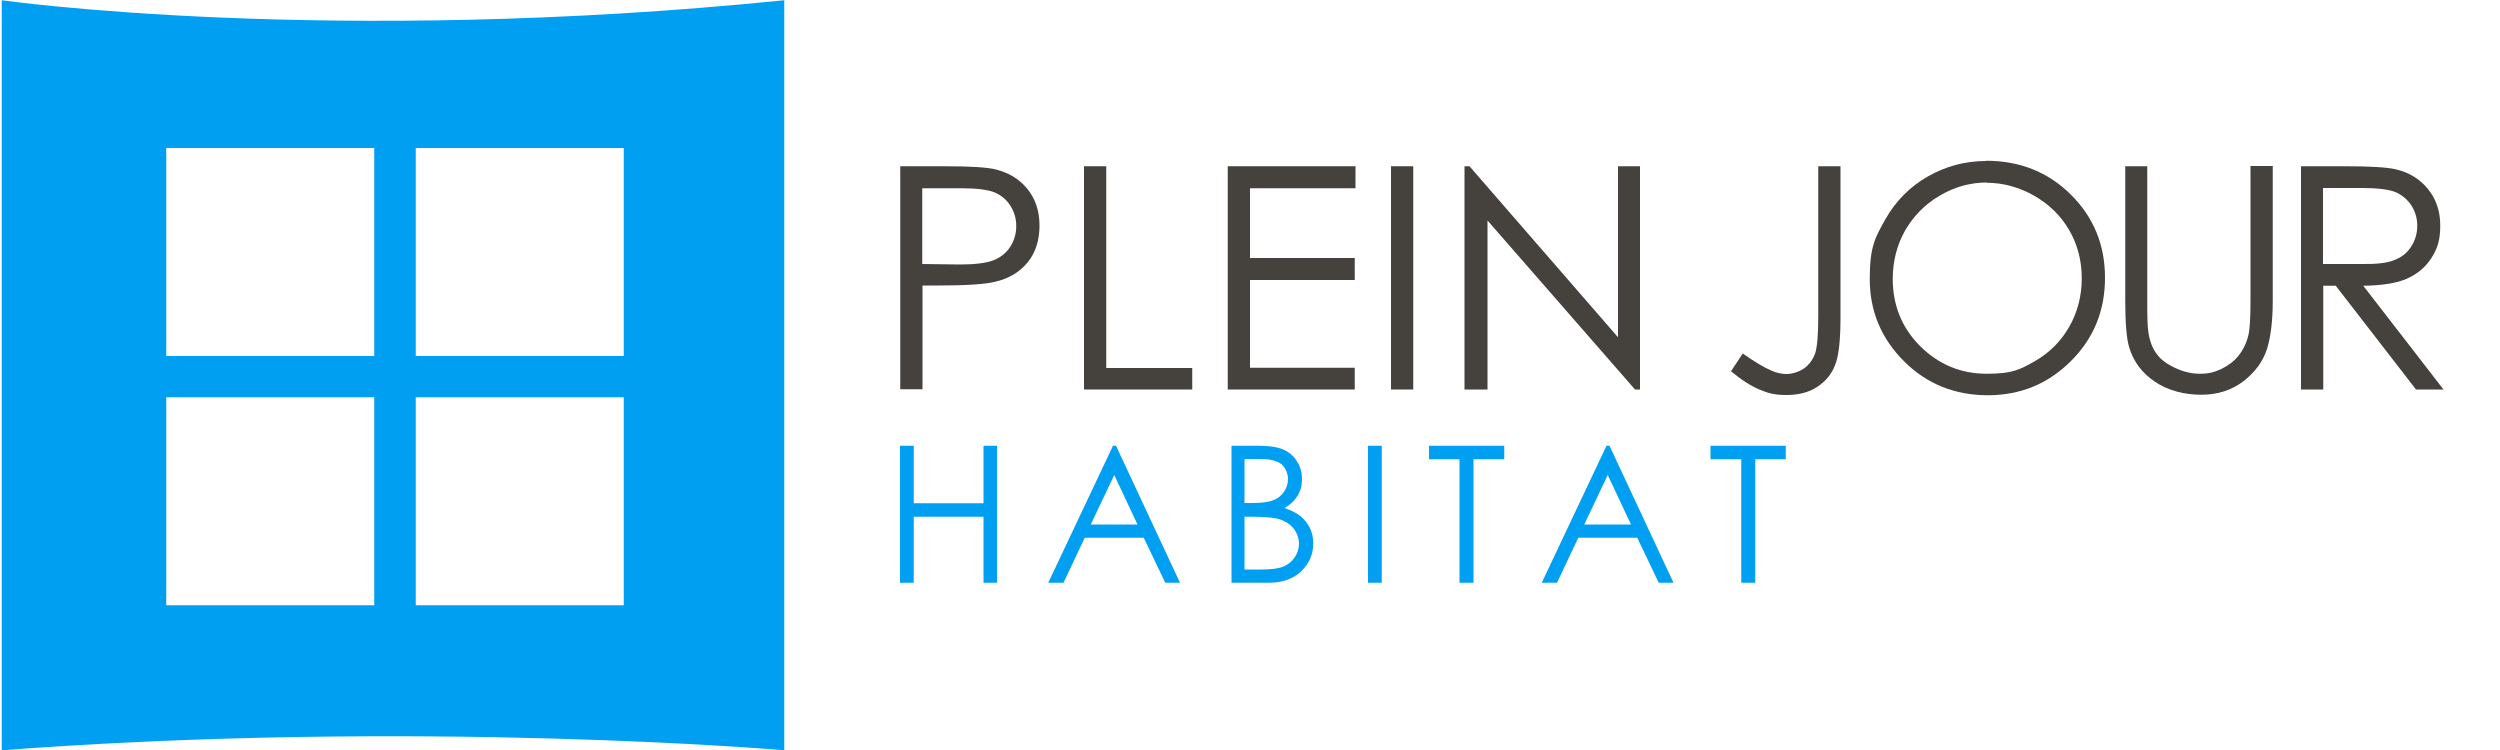 <?xml version="1.0" encoding="UTF-8"?>
<svg id="Calque_1" data-name="Calque 1" xmlns="http://www.w3.org/2000/svg" version="1.1" viewBox="0 0 1000 300">
  <defs>
    <style>
      .cls-1 {
        fill: #45413d;
      }

      .cls-1, .cls-2 {
        stroke-width: 0px;
      }

      .cls-2 {
        fill: #009ff2;
      }
    </style>
  </defs>
  <path class="cls-2" d="M.7.1v300c166.9-12.6,313,0,313,0V.1C131.1,18.6.7.1.7.1ZM249.5,142.4h-83.2V59.2h83.2v83.2ZM149.7,59.2v83.2h-83.2V59.2h83.2ZM66.5,158.9h83.2v83.2h-83.2v-83.2ZM166.3,242.1v-83.2h83.2v83.2h-83.2Z"/>
  <g>
    <g>
      <path class="cls-1" d="M360,66.5h17.8c10.2,0,17.1.4,20.6,1.3,5.1,1.3,9.3,3.8,12.5,7.7,3.2,3.9,4.9,8.8,4.9,14.7s-1.6,10.9-4.7,14.7c-3.2,3.9-7.5,6.5-13,7.8-4.1,1-11.6,1.5-22.7,1.5h-6.4v41.5h-8.9v-89.3ZM368.9,75.3v30.3l15.1.2c6.1,0,10.6-.6,13.4-1.7,2.8-1.1,5.1-2.9,6.7-5.4,1.6-2.5,2.4-5.3,2.4-8.3s-.8-5.7-2.4-8.2c-1.6-2.5-3.8-4.2-6.4-5.3-2.6-1-7-1.6-13-1.6h-15.8Z"/>
      <polygon class="cls-1" points="433.6 66.5 442.5 66.5 442.5 147.2 476.9 147.2 476.9 155.8 433.6 155.8 433.6 66.5"/>
      <polygon class="cls-1" points="491.1 66.5 542.2 66.5 542.2 75.3 500 75.3 500 103.2 541.9 103.2 541.9 112 500 112 500 147.1 541.9 147.1 541.9 155.8 491.1 155.8 491.1 66.5"/>
      <rect class="cls-1" x="556.4" y="66.5" width="8.9" height="89.3"/>
      <polygon class="cls-1" points="585.8 155.8 585.8 66.5 587.8 66.5 647.2 134.9 647.2 66.5 656 66.5 656 155.8 654 155.8 595 88.2 595 155.8 585.8 155.8"/>
    </g>
    <g>
      <path class="cls-1" d="M727.3,66.5h8.9v60.3c0,9.3-.7,15.7-2.2,19.3-1.4,3.6-3.8,6.5-7.2,8.7-3.4,2.2-7.4,3.2-12.2,3.2s-7.2-.7-10.6-2.1c-3.5-1.4-7.4-3.9-11.6-7.4l4.7-7.1c4.7,3.3,8.5,5.6,11.6,6.9,2,.9,4,1.3,6,1.3s4.9-.8,7-2.3c2.1-1.5,3.5-3.6,4.4-6.1.8-2.5,1.2-7.5,1.2-14.8v-60Z"/>
      <path class="cls-1" d="M794.4,64.3c13.5,0,24.8,4.5,33.9,13.5,9.1,9,13.7,20.1,13.7,33.3s-4.5,24.2-13.6,33.3c-9.1,9.1-20.2,13.7-33.3,13.7s-24.4-4.5-33.5-13.6c-9.1-9.1-13.7-20-13.7-32.9s2.1-16.5,6.2-23.8c4.1-7.3,9.8-13.1,17-17.2,7.2-4.1,14.9-6.2,23.3-6.2ZM794.8,73c-6.6,0-12.9,1.7-18.8,5.2-5.9,3.4-10.5,8.1-13.9,13.9-3.3,5.8-5,12.3-5,19.5,0,10.6,3.7,19.6,11,26.9,7.4,7.3,16.2,11,26.6,11s13.3-1.7,19.2-5c5.9-3.4,10.5-8,13.8-13.8,3.3-5.8,5-12.3,5-19.4s-1.7-13.5-5-19.2c-3.3-5.7-7.9-10.3-14-13.8-6-3.4-12.4-5.2-19.1-5.2Z"/>
      <path class="cls-1" d="M850,66.5h8.9v53.9c0,6.4.1,10.4.4,12,.4,3.5,1.5,6.5,3.1,8.8,1.6,2.4,4.1,4.3,7.5,5.9,3.4,1.6,6.7,2.4,10.1,2.4s5.8-.6,8.5-1.9c2.7-1.3,5-3,6.8-5.2,1.8-2.2,3.2-4.9,4-8.1.6-2.3.9-6.9.9-14v-53.9h8.9v53.9c0,8-.8,14.4-2.3,19.3-1.6,4.9-4.7,9.2-9.3,12.8-4.7,3.6-10.3,5.5-17,5.5s-13.4-1.7-18.5-5.2c-5.1-3.4-8.6-8-10.3-13.7-1.1-3.5-1.6-9.8-1.6-18.8v-53.9Z"/>
      <path class="cls-1" d="M920.3,66.5h17.8c9.9,0,16.6.4,20.1,1.2,5.3,1.2,9.6,3.8,12.9,7.8,3.3,4,5,8.9,5,14.7s-1.1,9.1-3.4,12.8c-2.3,3.7-5.6,6.5-9.8,8.4-4.2,1.9-10.1,2.8-17.6,2.9l32.1,41.5h-11l-32.1-41.5h-5v41.5h-8.9v-89.3ZM929.2,75.3v30.3h15.4c6,.1,10.4-.4,13.2-1.6,2.9-1.1,5.1-2.9,6.7-5.4,1.6-2.5,2.4-5.3,2.4-8.3s-.8-5.7-2.4-8.2c-1.6-2.4-3.8-4.2-6.4-5.3-2.6-1-7-1.6-13.1-1.6h-15.7Z"/>
    </g>
    <g>
      <polygon class="cls-2" points="360 178.3 365.5 178.3 365.5 201.3 393.4 201.3 393.4 178.3 398.8 178.3 398.8 233.1 393.4 233.1 393.4 206.7 365.5 206.7 365.5 233.1 360 233.1 360 178.3"/>
      <path class="cls-2" d="M446.4,178.3l25.6,54.8h-5.9l-8.6-18h-23.6l-8.5,18h-6.1l25.9-54.8h1.3ZM445.7,190l-9.4,19.8h18.7l-9.3-19.8Z"/>
      <path class="cls-2" d="M492.5,178.3h10.8c4.3,0,7.7.5,10,1.5,2.3,1,4.2,2.6,5.5,4.8,1.4,2.1,2,4.5,2,7.1s-.6,4.7-1.8,6.6c-1.2,2-2.9,3.6-5.2,4.9,2.8,1,5,2.1,6.6,3.4,1.5,1.3,2.7,2.9,3.6,4.7.9,1.9,1.3,3.9,1.3,6,0,4.4-1.6,8.1-4.8,11.2-3.2,3-7.5,4.6-12.9,4.6h-15v-54.8ZM497.8,183.7v17.5h3.1c3.8,0,6.6-.4,8.4-1.1,1.8-.7,3.2-1.8,4.3-3.4,1-1.5,1.6-3.2,1.6-5.1s-.9-4.5-2.6-5.9c-1.8-1.4-4.5-2.1-8.4-2.1h-6.3ZM497.8,206.8v21h6.8c4,0,6.9-.4,8.8-1.2,1.9-.8,3.4-2,4.5-3.7,1.1-1.7,1.7-3.5,1.7-5.4s-.8-4.6-2.4-6.4c-1.6-1.8-3.8-3.1-6.6-3.7-1.9-.4-5.1-.7-9.7-.7h-3.1Z"/>
      <rect class="cls-2" x="547.2" y="178.3" width="5.5" height="54.8"/>
      <polygon class="cls-2" points="571.6 183.7 571.6 178.3 601.7 178.3 601.7 183.7 589.4 183.7 589.4 233.1 583.8 233.1 583.8 183.7 571.6 183.7"/>
      <path class="cls-2" d="M643.8,178.3l25.6,54.8h-5.9l-8.6-18h-23.6l-8.5,18h-6.1l25.9-54.8h1.3ZM643.1,190l-9.4,19.8h18.7l-9.3-19.8Z"/>
      <polygon class="cls-2" points="684.2 183.7 684.2 178.3 714.3 178.3 714.3 183.7 702.1 183.7 702.1 233.1 696.5 233.1 696.5 183.7 684.2 183.7"/>
    </g>
  </g>
</svg>